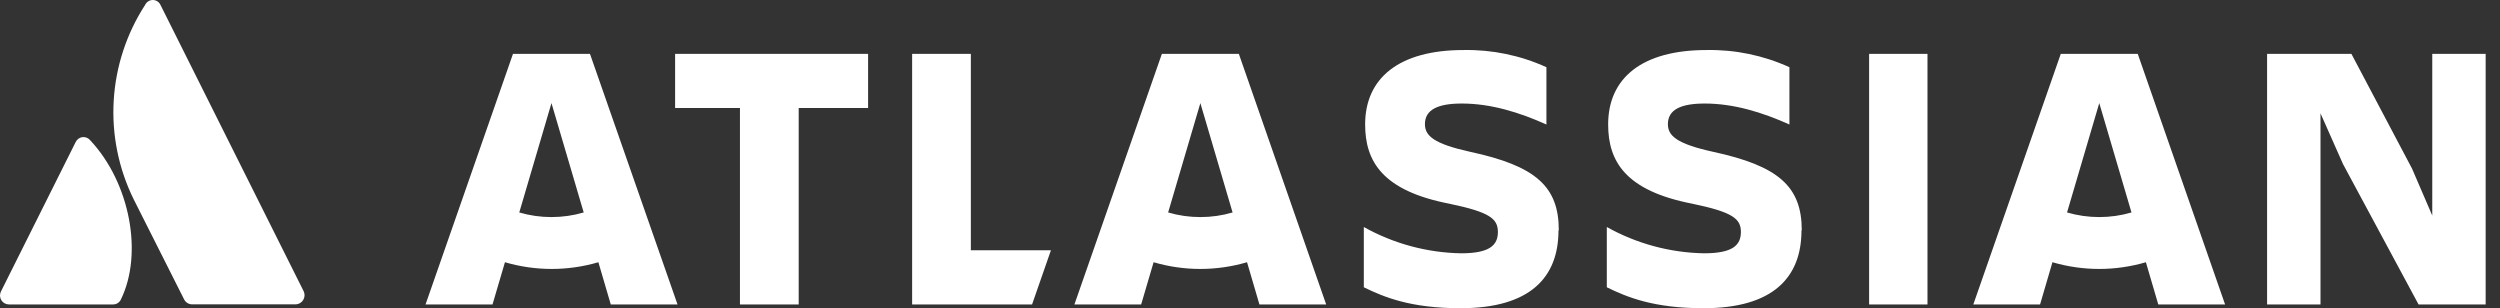 <svg width="146" height="18" viewBox="0 0 146 18" fill="none" xmlns="http://www.w3.org/2000/svg">
<rect x="0" y="0" width="146" height="18" fill="#333333" stroke="none"/>
<path fill-rule="evenodd" clip-rule="evenodd" d="M8.48 0.279C7.393 1.952 6.759 3.88 6.641 5.872C6.523 7.864 6.926 9.852 7.808 11.642L10.752 17.484C10.795 17.57 10.861 17.643 10.943 17.695C11.025 17.746 11.12 17.773 11.217 17.774H17.292C17.378 17.767 17.46 17.74 17.532 17.695C17.605 17.649 17.666 17.587 17.709 17.514C17.753 17.441 17.779 17.358 17.785 17.273C17.79 17.188 17.775 17.102 17.741 17.024L9.368 0.279C9.327 0.196 9.265 0.125 9.186 0.076C9.108 0.026 9.017 0 8.924 0C8.831 0 8.74 0.026 8.662 0.076C8.583 0.125 8.521 0.196 8.48 0.279ZM5.279 8.204C5.226 8.135 5.156 8.08 5.076 8.046C4.996 8.012 4.908 7.999 4.822 8.008C4.735 8.017 4.653 8.049 4.582 8.1C4.511 8.151 4.455 8.219 4.418 8.298L0.055 17.024C0.016 17.103 -0.003 17.191 0 17.28C0.004 17.369 0.031 17.455 0.077 17.531C0.124 17.607 0.189 17.669 0.267 17.713C0.344 17.756 0.432 17.779 0.52 17.779H6.596C6.694 17.781 6.791 17.754 6.874 17.701C6.957 17.649 7.023 17.573 7.063 17.483C8.373 14.795 7.58 10.663 5.279 8.204ZM141.243 17.779L136.831 9.58L135.517 6.617V17.779H132.398V3.144H137.321L140.864 9.849L142.044 12.588V3.144H145.162V17.779H141.243ZM112.565 3.144H109.156V17.779H112.565V3.144ZM100.032 8.863C103.865 9.688 105.223 10.89 105.223 13.452L105.206 13.457C105.206 16.175 103.58 18 99.483 18C96.577 18 95.018 17.355 93.838 16.777V13.258C95.576 14.229 97.527 14.757 99.518 14.793C101.177 14.793 101.669 14.325 101.669 13.546C101.669 12.766 101.177 12.387 98.838 11.898C94.919 11.14 93.916 9.417 93.916 7.266C93.916 4.57 95.876 2.922 99.663 2.922C101.331 2.891 102.984 3.234 104.502 3.925V7.271C102.921 6.559 101.249 6.046 99.556 6.046C98.161 6.046 97.405 6.403 97.405 7.25C97.405 7.927 97.916 8.395 100.032 8.863ZM91.034 13.452C91.034 10.89 89.69 9.688 85.845 8.863C83.73 8.395 83.216 7.928 83.216 7.25C83.216 6.403 83.975 6.046 85.367 6.046C87.061 6.046 88.73 6.559 90.311 7.272V3.925C88.793 3.234 87.139 2.891 85.472 2.922C81.687 2.922 79.724 4.57 79.724 7.266C79.724 9.417 80.727 11.14 84.649 11.898C86.988 12.387 87.477 12.766 87.477 13.546C87.477 14.325 86.988 14.793 85.327 14.793C83.336 14.757 81.385 14.229 79.647 13.258V16.777C80.829 17.355 82.388 18 85.292 18C89.391 18 91.015 16.175 91.015 13.457L91.034 13.452ZM56.698 3.144V14.615H61.375L60.273 17.779H53.268V3.144H56.698ZM46.644 17.779V6.306H50.697V3.144H39.426V6.306H43.213V17.779H46.644ZM29.959 3.144H34.454L39.567 17.779H35.669L34.946 15.314C33.164 15.837 31.27 15.837 29.489 15.314L28.763 17.779H24.852L29.959 3.144ZM30.325 12.408C30.936 12.587 31.57 12.678 32.206 12.677C32.843 12.677 33.477 12.587 34.088 12.408L32.206 6.021L30.325 12.408ZM72.348 3.144H67.854L62.746 17.779H66.644L67.37 15.314C69.151 15.837 71.046 15.837 72.827 15.314L73.55 17.779H77.448L72.348 3.144ZM70.101 12.677C69.464 12.678 68.83 12.587 68.219 12.408L70.101 6.021L71.983 12.408C71.372 12.587 70.738 12.678 70.101 12.677ZM120.35 3.144H124.844L129.944 17.779H126.043L125.32 15.314C123.539 15.837 121.645 15.837 119.863 15.314L119.14 17.779H115.242L120.35 3.144ZM120.715 12.408C121.327 12.587 121.96 12.677 122.597 12.677C123.234 12.677 123.868 12.587 124.479 12.408L122.597 6.021L120.715 12.408Z" fill="white"/>
</svg>
